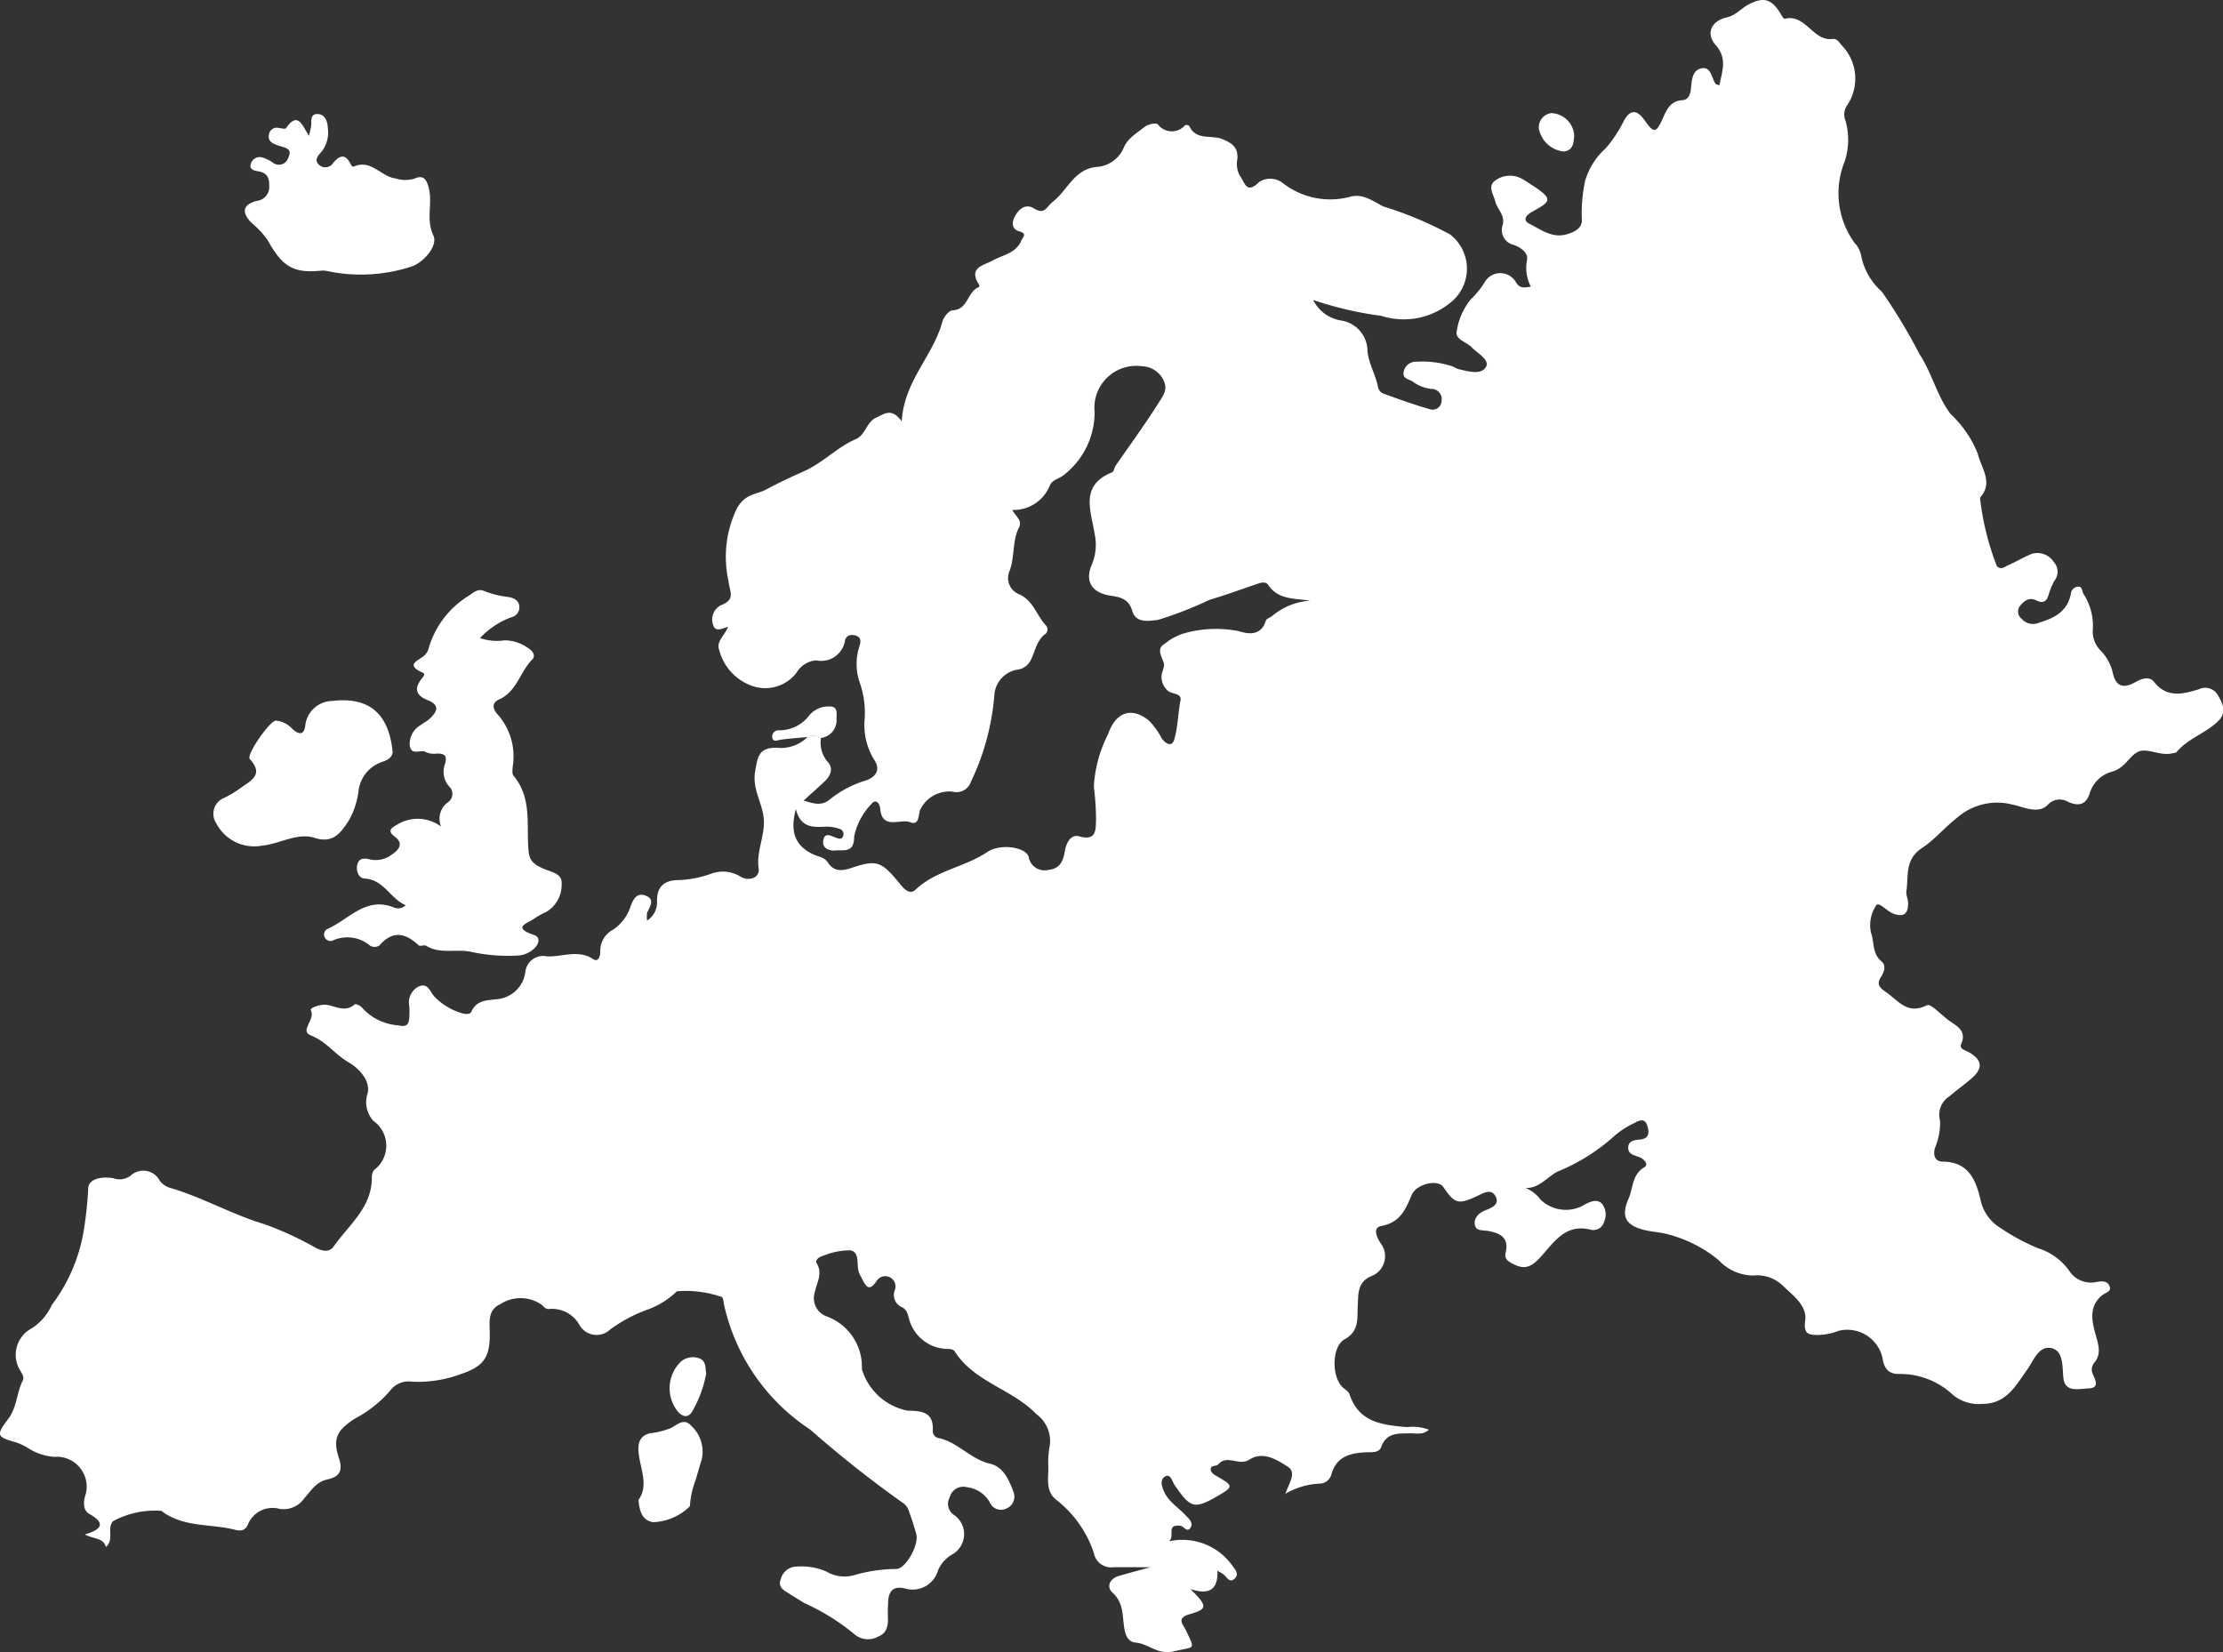 <svg xmlns="http://www.w3.org/2000/svg" xmlns:xlink="http://www.w3.org/1999/xlink" width="57.303" height="42.597" viewBox="0 0 57.303 42.597">
  <rect x="0" y="0" width="57.303" height="42.597" fill="#333333" stroke="none"/>
  <defs>
    <clipPath id="clip-path">
      <rect id="Rectangle_4650" data-name="Rectangle 4650" width="57.303" height="42.597" transform="translate(0 0)" fill="#fff"/>
    </clipPath>
  </defs>
  <g id="Groupe_2662" data-name="Groupe 2662" transform="translate(0 -0.003)">
    <g id="Groupe_2661" data-name="Groupe 2661" transform="translate(0 0.003)" clip-path="url(#clip-path)">
      <path id="Tracé_2280" data-name="Tracé 2280" d="M21.162,19.027a.769.769,0,0,0,.165.607c.161.16.094.356-.063.506s-.336.308-.549.5c.271.086.471.147.683-.034a2.735,2.735,0,0,1,.923-.484c.257-.087.388-.28.21-.537a1.712,1.712,0,0,1-.242-1.056,2.343,2.343,0,0,0-.138-.959,1.478,1.478,0,0,1,.01-.928c.032-.119.032-.217-.112-.257-.124-.034-.229,0-.266.12a.621.621,0,0,1-.745.522.642.642,0,0,0-.5.31,1.016,1.016,0,0,1-1.181.337,1.333,1.333,0,0,1-.815-.906c-.09-.223.13-.37.226-.606-.161.045-.338.153-.391-.067a.41.41,0,0,1,.21-.491c.385-.149.22-.345.19-.63A2.867,2.867,0,0,1,19,13.1c.223-.384.5-.34.77-.488.306-.167.646-.323.948-.458.5-.222.857-.62,1.34-.829.259-.112.271-.438.525-.554.207-.095.4-.269.661.094.06-1.049.817-1.692,1.048-2.572.031-.116.169-.286.263-.29.4-.018.377-.467.657-.589.047-.021.04-.05.013-.093-.265-.426.14-.477.36-.6.265-.15.6-.183.741-.514.037-.088.163-.179-.045-.238-.228-.064-.192-.258-.114-.4.095-.171.266-.323.473-.2.3.184.318-.024.514-.178.368-.289.538-.835,1.123-.885a.815.815,0,0,0,.692-.5c.1-.239.34-.374.534-.531.083-.068.294-.115.343-.067a.448.448,0,0,0,.7.024.12.12,0,0,1,.112.019c.169.379.56.225.838.334s.423.224.4.522a.609.609,0,0,0,.071.435c.12.167.165.479.487.155a.526.526,0,0,1,.6.015,1.986,1.986,0,0,0,1.773.357c.323-.078.586.136.839.259a9.479,9.479,0,0,1,1.709.716,1.113,1.113,0,0,1,.084,1.7,1.9,1.9,0,0,1-1.859.4,9.077,9.077,0,0,1-1.75-.408.97.97,0,0,0,.712.528.8.8,0,0,1,.688.794c.035.333.216.616.275.938a.233.233,0,0,0,.126.15c.393.143.786.286,1.187.4a.233.233,0,0,0,.323-.217.262.262,0,0,0-.268-.3,1,1,0,0,1-.486-.195c-.1-.06-.259-.07-.224-.244a.317.317,0,0,1,.324-.262,2.477,2.477,0,0,1,.929.119c.051.017.1.056.148.068.251.06.592.164.719-.05.109-.184-.219-.355-.373-.514-.136-.14-.445-.2-.376-.43a1.7,1.7,0,0,1,.358-.8,2.256,2.256,0,0,0,.357-.438.463.463,0,0,1,.81,0c.1.161.21.139.382.108a1.029,1.029,0,0,1-.1-.675c.045-.181-.146-.331-.342-.4a.392.392,0,0,1-.284-.512c.069-.25-.138-.4-.19-.606-.045-.179-.2-.382-.016-.531a.639.639,0,0,1,.694-.059,2.172,2.172,0,0,1,.207.129c.657.414.543.456.052.733-.146.082-.239.211-.06.3.295.149.582.377.953.276.208-.057.424-.161.4-.4a3.941,3.941,0,0,1,.087-.988,1.822,1.822,0,0,1,.533-.836,3.4,3.4,0,0,0,.448-.672c.163-.326.343-.341.553-.043.238.336.294.332.468-.055.1-.228.2-.449.5-.466.162-.009.21-.152.224-.3.022-.219.033-.49.291-.525.229-.03.242.251.341.4.011.018.046.02.1.042.071-.36.213-.687-.091-1.034-.266-.3-.121-.626.286-.718.226-.051.366-.231.558-.332.379-.2.585-.149.812.215.035.057.092.16.117.154.547-.14.729.595,1.25.519.092-.013.158.084.22.162A1.23,1.23,0,0,1,47.6,2.738a.421.421,0,0,0-.026.384,1.8,1.8,0,0,1-.023,1.044,2.18,2.18,0,0,0,.256,2.1.672.672,0,0,1,.168.322,1.653,1.653,0,0,0,.534.933,14.444,14.444,0,0,1,.974,1.618c.323.489.448,1.079.8,1.539a2.822,2.822,0,0,1,.7,1.026c.084.367.411.73.056,1.13a7,7,0,0,0,.434,1.763c.112.112.207.012.3-.027.2-.087.386-.2.587-.284a.5.5,0,0,1,.577.2.374.374,0,0,1,.021.487,1.732,1.732,0,0,0-.143.338c-.05.178-.125.267-.32.171s-.321.015-.427.144a.236.236,0,0,0,.047.331.386.386,0,0,0,.443.1c.4-.121.735-.288.824-.749a.2.2,0,0,1,.194-.182c.106,0,.089.119.129.184a1.511,1.511,0,0,1,.239.965.712.712,0,0,0,.221.517,1.225,1.225,0,0,1,.3.566c.073.335.264.408.574.233.173-.1.369-.159.486-.01.338.43.757.312,1.154.191a.377.377,0,0,1,.508.183c.137.217.192.439-.006.635-.319.316-.78.447-1.074.8-.021.026-.076.024-.116.034-.3.074-.637-.145-.867-.045s-.345.426-.679.516a.826.826,0,0,0-.57.534c-.094.321-.285.368-.562.247a.417.417,0,0,0-.537.086c-.25.232-.6.045-.9-.017a1.565,1.565,0,0,0-1.419.332c-.324.251-.584.571-.908.784-.458.3-.347.718-.407,1.109-.016.1.046.215.044.322,0,.268-.113.367-.394.259-.16-.061-.37-.324-.434-.2a.916.916,0,0,0-.13.692c.09.246.028.544.272.744.121.1.073.261,0,.379-.125.193-.086.275.115.412.326.223.548.595,1.059.338.1-.052.394.284.609.426s.406.267.269.584c-.051.119.113.152.207.206.341.2.362.409.065.669-.184.161-.383.3-.57.463a.558.558,0,0,0-.245.627,1.625,1.625,0,0,1-.132.707c-.053.2.007.351.211.352.686.006.861.525.974,1.025a1.124,1.124,0,0,0,.518.693,5.329,5.329,0,0,0,.97.519,1.532,1.532,0,0,1,.8.593.669.669,0,0,0,.683.274c.129-.024.267-.041.333.079.092.166-.093.19-.178.261-.366.3-.257.7-.157,1.056.07.252.134.466-.049.687a.281.281,0,0,0-.026.31c.069.156.159.339-.124.349-.254.009-.61.116-.645-.288-.027-.307,0-.69-.318-.753s-.449.326-.621.568c-.289.4-.526.87-1.142.871a1.045,1.045,0,0,1-.759-.227,1.991,1.991,0,0,0-1.408-.544c-.277,0-.377-.168-.413-.413a.931.931,0,0,0-1.128-.7,1.575,1.575,0,0,1-.516.108c-.243,0-.4-.008-.349-.368.054-.4-.327-.657-.583-.909a.947.947,0,0,0-.751-.256,1.222,1.222,0,0,1-.892-.393,3.4,3.4,0,0,0-1.363-.682c-.185-.045-.379-.054-.563-.1-.483-.12-.6-.356-.4-.808.122-.274.081-.616.408-.81.117-.07-.009-.216-.14-.263s-.287-.073-.278-.249.171-.187.306-.2c.25-.027.236-.2.184-.363-.059-.18-.189-.148-.328-.064a2.127,2.127,0,0,0-.543.356,5,5,0,0,1-1.448.9c-.318.172-.569.568-1.047.359a.907.907,0,0,1,.617.362.942.942,0,0,0,1.155.116c.139-.071.295-.136.42-.019a.444.444,0,0,1,.065.463.286.286,0,0,1-.353.213c-.656-.167-.96.351-1.294.713-.249.27-.424.323-.727.158-.129-.07-.2-.132-.167-.277.094-.391-.141-.506-.46-.562-.127-.022-.313.01-.335-.167s.109-.3.274-.364.355-.148.274-.334c-.109-.25-.321-.111-.491-.032-.48.223-.575.2-.866-.232-.143-.213-.7-.088-.823.214-.156.376-.3.7-.779.789-.229.041-.115.293-.017.442a.55.55,0,0,1-.2.834c-.4.149-.371.456-.389.773s.052.656-.338.871c-.342.189-.337.99-.04,1.247.061.053.145.1.167.173.241.73.856.79,1.479.844a1.2,1.2,0,0,1,.567.067c-.166.148-.336.087-.489.093-.3.01-.6-.03-.741.352-.057.16-.254.131-.4.138-.406.019-.757.112-.885.57a.317.317,0,0,1-.306.237,1.913,1.913,0,0,0-.879.262c.091-.274.3-.544.06-.7-.287-.18-.635-.408-.992-.179-.265.171-.571-.145-.8.122-.047.054-.187.013-.192.115s.092.152.177.2c.411.241.41.257,0,.5-.6.346-.7.315-1.109-.284-.061-.091-.1-.294-.237-.224-.156.079-.091.271-.031.4.115.257.362.4.547.6.082.088.208.189.137.314-.089.156-.176-.029-.266-.039-.385-.042-.13.257-.291.4a1.575,1.575,0,0,1,1.619.614c.084.114.2.235.063.354s-.2-.065-.294-.125c-.032-.021-.066-.04-.142-.084.015.431-.16.653-.7.47.454.448.452.517-.031.654-.336.1-.15.269-.091.393.261.549.241.429-.289.558-.433.106-.656-.192-.992-.222-.231-.02-.28-.234-.307-.429-.042-.3-.018-.609-.294-.858-.162-.146-.082-.361.163-.433s.466-.129.809-.223c-.393,0-.675-.006-.956,0a.454.454,0,0,1-.5-.374,2.905,2.905,0,0,0-.984-1.378c-.287-.242-.164-.606-.191-.92a2.354,2.354,0,0,1,.044-.487.858.858,0,0,0-.344-.784c-.63-.654-1.6-.827-2.105-1.614-.039-.061-.1-.068-.176-.071A1.041,1.041,0,0,1,23.432,34c-.033-.124-.06-.24-.185-.3a.338.338,0,0,1-.178-.445.264.264,0,0,0-.474-.226c-.208.308-.289.1-.385-.08a1.061,1.061,0,0,1-.07-.147c-.07-.2.034-.517-.222-.567a1.846,1.846,0,0,0-.7.142c-.1.024-.216.109-.166.192.163.27,0,.5-.047.741a.5.5,0,0,0,.312.632,1.383,1.383,0,0,1,.9,1.359,1.541,1.541,0,0,0,1.18,1.068c.351.007.678.027.647.515a.184.184,0,0,0,.136.188c.506.1.834.549,1.344.666.337.077.488.418.6.726a.329.329,0,0,1-.167.421.315.315,0,0,1-.446-.159.781.781,0,0,0-.59-.384.359.359,0,0,0-.44.261.344.344,0,0,0,.122.462.6.6,0,0,1-.055,1.009.859.859,0,0,0-.368.413.681.681,0,0,1-.841.469c-.314-.08-.433.062-.446.35-.006.136-.01.273-.005.409.007.2-.029.39-.242.473a.537.537,0,0,1-.618-.053,5.68,5.68,0,0,0-1.3-.809c-.128-.078-.255-.159-.382-.238s-.306-.165-.22-.376a.429.429,0,0,1,.424-.324,1.589,1.589,0,0,1,.759.132.921.921,0,0,0,.754.077,3.906,3.906,0,0,1,1.047-.147c.239-.008.584-.626.51-.894-.054-.2-.117-.391-.186-.583a.406.406,0,0,0-.124-.2,29.4,29.4,0,0,1-2.427-1.918,5.192,5.192,0,0,1-2.227-3.255.426.426,0,0,0-.039-.157,2.816,2.816,0,0,0-1.17-.151,2.1,2.1,0,0,1-.754.471,3.807,3.807,0,0,0-.965.514.507.507,0,0,1-.788-.112.811.811,0,0,0-.777-.418c-.1.015-.142-.058-.2-.108a.951.951,0,0,0-1.065-.016c-.333.149-.276.469-.273.752.008.649-.18.864-.774,1.061a3.137,3.137,0,0,1-1.24.185.587.587,0,0,0-.547.224,3.1,3.1,0,0,1-.923.733c-.455.3-.57.508-.405,1.013.11.336.013.485-.311.555-.274.06-.42.3-.587.489a.646.646,0,0,1-.637.264.684.684,0,0,0-.808.4c-.067.161-.183.18-.333.141-.632-.163-1.33-.051-1.9-.488a2.267,2.267,0,0,0-1.248.267c-.165.189.042.468-.184.666-.058-.239-.3-.2-.541-.324.474-.141.512-.306.12-.527-.158-.089-.159-.272-.119-.444A.77.77,0,0,0,1.4,37.56a1.437,1.437,0,0,1-.685-.232,1.6,1.6,0,0,0-.295-.139c-.5-.145-.535-.173-.208-.607.228-.3.213-.671.373-.984.049-.1-.019-.18-.065-.265a.77.77,0,0,1,.285-1.079,1.383,1.383,0,0,0,.529-.608,4.36,4.36,0,0,0,.809-1.83,9.988,9.988,0,0,0,.13-1.139c-.021-.294.359-.351.65-.3a.473.473,0,0,0,.441-.064.479.479,0,0,1,.745.111.488.488,0,0,0,.293.206c.83.246,1.585.684,2.418.933a8.453,8.453,0,0,1,1.313.605c.179.09.352.134.475-.041.39-.555.984-1,.977-1.775a.287.287,0,0,1,.062-.19A.782.782,0,0,0,9.627,28.9a.717.717,0,0,1-.151-.711c.077-.311-.2-.63-.482-.795-.352-.2-.585-.545-.983-.7-.3-.119.132-.407,0-.65-.031-.057.255-.161.415-.136.242.039.476.2.719-.014.024-.021.164.04.2.1a1.381,1.381,0,0,0,.921.442c.225.052.272-.029.285-.208a2.356,2.356,0,0,0,0-.286.461.461,0,0,1,.252-.513c.227-.09.28.131.393.263a1.59,1.59,0,0,0,.687.423c.089.033.232.051.268-.031.141-.32.436-.289.691-.326a.805.805,0,0,0,.7-.7.461.461,0,0,1,.558-.4c.4.019.8-.189,1.2.075.122.081.177-.086.173-.2a.617.617,0,0,1,.333-.565,1.15,1.15,0,0,0,.44-.575c.062-.17.149-.4.4-.3s.1.284.035.442a.666.666,0,0,0,0,.2.555.555,0,0,0,.254-.506c0-.384.2-.538.566-.538a2.774,2.774,0,0,0,.836-.166.863.863,0,0,1,.747.074c.217.135.507.035.472-.207-.069-.473.2-.9.122-1.364-.06-.381-.288-.717-.212-1.141.064-.358.082-.621.563-.607A.968.968,0,0,0,20.818,19a.369.369,0,0,1,.345.023M26.09,13.14c.084.173.273.273.178.459-.179.35-.106.751-.241,1.115a.45.45,0,0,0,.223.6c.38.156.464.541.7.8a.153.153,0,0,1,.006.224c-.234.167-.263.437-.379.666a.44.44,0,0,1-.365.264.716.716,0,0,0-.577.61,6.3,6.3,0,0,1-.606,2.275.393.393,0,0,1-.483.257.833.833,0,0,0-.828.472c-.046.148-.027.407-.255.318-.26-.1-.723.208-.774-.35-.015-.162-.128-.258-.233-.113a1.7,1.7,0,0,0-.438.829c0,.437-.264.34-.473.361-.167.017-.364-.053-.322-.268s.209-.1.332-.058c.069.026.138.046.174-.032a.141.141,0,0,0-.093-.2,1.031,1.031,0,0,0-.361-.055c-.326.017-.641.028-.759-.453-.162.6-.009.946.436,1.162.132.064.3.074.388.214.16.247.375.22.614.139.643-.216.764-.167,1.214.376.1.122.262.345.431.187.53-.5,1.265-.579,1.848-.97.347-.233.993-.125,1.068.12a.416.416,0,0,0,.512.339c.287-.03.378-.216.419-.47.034-.211.148-.459.377-.394.449.127.418-.183.43-.419a6.683,6.683,0,0,0-.057-.856,3.366,3.366,0,0,1,.367-1.358c.19-.563.6-.719,1.047-.356a1.77,1.77,0,0,1,.332.457c.1.142.269.246.33.027.091-.321.094-.667.158-1,.04-.205-.259-.147-.357-.279a.459.459,0,0,1-.123-.412c.024-.091.074-.2.049-.274-.058-.18-.2-.371.033-.5a1.4,1.4,0,0,1,.537-.277,3.048,3.048,0,0,1,1.363-.044c.259.086.583.119.7-.274.016-.05.109-.073.16-.116a1.69,1.69,0,0,1,.976-.394c-.407-.066-.821-.019-1.082-.414-.046-.069-.151-.061-.231-.035-.425.141-.844.3-1.274.425a9.659,9.659,0,0,1-1.323.516c-.253.034-.577.09-.67-.226-.1-.332-.327-.359-.585-.4-.472-.079-.646-.382-.452-.814a1.314,1.314,0,0,0,.068-.762c-.091-.6-.4-1.26.449-1.6.047-.019.055-.121.093-.176.364-.524.739-1.039,1.082-1.579.126-.2.257-.358.167-.579a.634.634,0,0,0-.57-.4,1.079,1.079,0,0,0-1.224,1.177,2.042,2.042,0,0,1-.8,1.63c-.112.094-.292.116-.353.265a1.01,1.01,0,0,1-.982.632" transform="translate(0 -0.003)" fill="#fff"/>
      <path id="Tracé_2281" data-name="Tracé 2281" d="M346.6,625.551a1.355,1.355,0,0,0,.64.058,1.049,1.049,0,0,1,.607.205c.122.074.2.2.091.3-.307.317-.39.814-.838,1.016-.224.1-.159.268-.035.4a1.629,1.629,0,0,1,.38,1.329c-.005.081-.023.189.02.24.488.581.326,1.293.389,1.954.027.284.2.362.4.45s.472.114.452.394a.811.811,0,0,1-.4.715,2.1,2.1,0,0,0-.286.157c-.168.127-.626.237-.029.435.169.056.137.214.024.334a.687.687,0,0,1-.479.2,4.53,4.53,0,0,1-1.176-.1c-.378-.079-.785.069-1.145-.154-.049-.03-.158.021-.195-.013-.344-.321-.672-.391-1.013.007a.239.239,0,0,1-.23.009.913.913,0,0,0-.983-.134.162.162,0,0,1-.2-.1.155.155,0,0,1,.084-.207c.547-.244.983-.839,1.7-.551a.275.275,0,0,0,.307-.058c-.4-.167-.557-.66-1.062-.687-.144-.008-.227-.191-.184-.361s.182-.172.326-.131a.69.69,0,0,0,.577-.136c.167-.111.3-.28.058-.456-.194-.142-.087-.222.048-.294a1.006,1.006,0,0,1,1.149.038.527.527,0,0,1,.185-.632.259.259,0,0,0,.025-.4.574.574,0,0,1-.11-.577c.063-.212,0-.273-.2-.273a.53.53,0,0,1-.28-.032c-.133-.095-.394.112-.428-.185a.561.561,0,0,1,.278-.514c.075-.059.164-.1.234-.164.194-.178.279-.352-.049-.482-.274-.108-.366-.275-.168-.534.038-.05.121-.138.05-.169-.517-.229-.063-.326.055-.471a.366.366,0,0,0,.082-.139,2.355,2.355,0,0,1,1.06-1.39c.141-.1.232-.187.426-.091a2.58,2.58,0,0,0,.594.138c.144.031.263.095.265.262a.262.262,0,0,1-.217.26,2.111,2.111,0,0,0-.8.536" transform="translate(-334.228 -609.102)" fill="#fff"/>
      <path id="Tracé_2282" data-name="Tracé 2282" d="M260.826,121.239c.028-.117.04-.167.051-.217.028-.134-.045-.353.179-.344.185.008.251.19.257.365a.8.8,0,0,1-.168.613c-.08.087-.188.2-.071.319a.236.236,0,0,0,.364-.02c.191-.236.338-.255.476.039.009.02.051.047.064.041.448-.208.707.264,1.09.305a.8.8,0,0,0,.468.006c.223-.1.314-.016.38.242.1.4-.079.807.116,1.218.126.267-.245.691-.553.8a4.2,4.2,0,0,1-2.167.123.584.584,0,0,0-.159-.015c-.733.076-1.014-.1-1.4-.8a2.523,2.523,0,0,0-.418-.441c-.251-.269-.214-.461.144-.556a.36.36,0,0,0,.323-.39c.005-.211-.062-.338-.283-.373-.106-.016-.243-.048-.189-.2a.238.238,0,0,1,.3-.155.968.968,0,0,1,.256.124.252.252,0,0,0,.405-.113c.121-.242-.076-.264-.234-.314s-.326-.113-.249-.337a.2.2,0,0,1,.232-.124c.066.008.174.037.194.009.309-.453.427-.062.593.2" transform="translate(-252.862 -117.738)" fill="#fff"/>
      <path id="Tracé_2283" data-name="Tracé 2283" d="M230.655,742.131c-.01.169-.142.223-.27.27a.9.9,0,0,0-.611.746,2.028,2.028,0,0,1-.251.767c-.192.286-.386.606-.879.446-.452-.146-.9.159-1.358.2a1.1,1.1,0,0,1-1.18-.577.44.44,0,0,1,.2-.652,2.72,2.72,0,0,0,.471-.289c.3-.195.524-.352.194-.715-.1-.106.52-.991.673-.99a.645.645,0,0,1,.425.215c.144.129.3.191.332-.092a.714.714,0,0,1,.7-.63c1.017-.121,1.461.407,1.551,1.305" transform="translate(-220.532 -722.76)" fill="#fff"/>
      <path id="Tracé_2284" data-name="Tracé 2284" d="M675.448,1506.594c.28-.387.032-.821,0-1.258-.02-.274.09-.449.383-.472a2.08,2.08,0,0,0,.391-.1c.188-.052.372-.321.585-.083a.9.9,0,0,1,.263.9c-.055.168-.1.336-.151.506a2.254,2.254,0,0,0-.143.634.14.14,0,0,1-.007.04,1.426,1.426,0,0,1-.943.406c-.283-.047-.347-.271-.378-.568" transform="translate(-658.99 -1467.926)" fill="#fff"/>
      <path id="Tracé_2285" data-name="Tracé 2285" d="M709.467,1436.6a3.01,3.01,0,0,1-.346.952c-.081.157-.205.2-.362.052a.955.955,0,0,1,.072-1.327.481.481,0,0,1,.466-.068c.172.069.148.241.17.391" transform="translate(-691.264 -1401.189)" fill="#fff"/>
      <path id="Tracé_2286" data-name="Tracé 2286" d="M818.208,748.148a.369.369,0,0,0-.345-.023c-.23.021-.461.035-.689.068-.1.014-.2.077-.224-.066a.164.164,0,0,1,.184-.176.963.963,0,0,0,.772-.386.649.649,0,0,1,.589-.223c.149.031.112.2.113.318a.458.458,0,0,1-.4.488" transform="translate(-797.045 -729.124)" fill="#fff"/>
      <path id="Tracé_2287" data-name="Tracé 2287" d="M1629.136,120.1c-.017.174-.012.387-.269.417a.731.731,0,0,1-.641-.583.368.368,0,0,1,.32-.407.616.616,0,0,1,.59.573" transform="translate(-1588.557 -116.611)" fill="#fff"/>
    </g>
  </g>
</svg>
